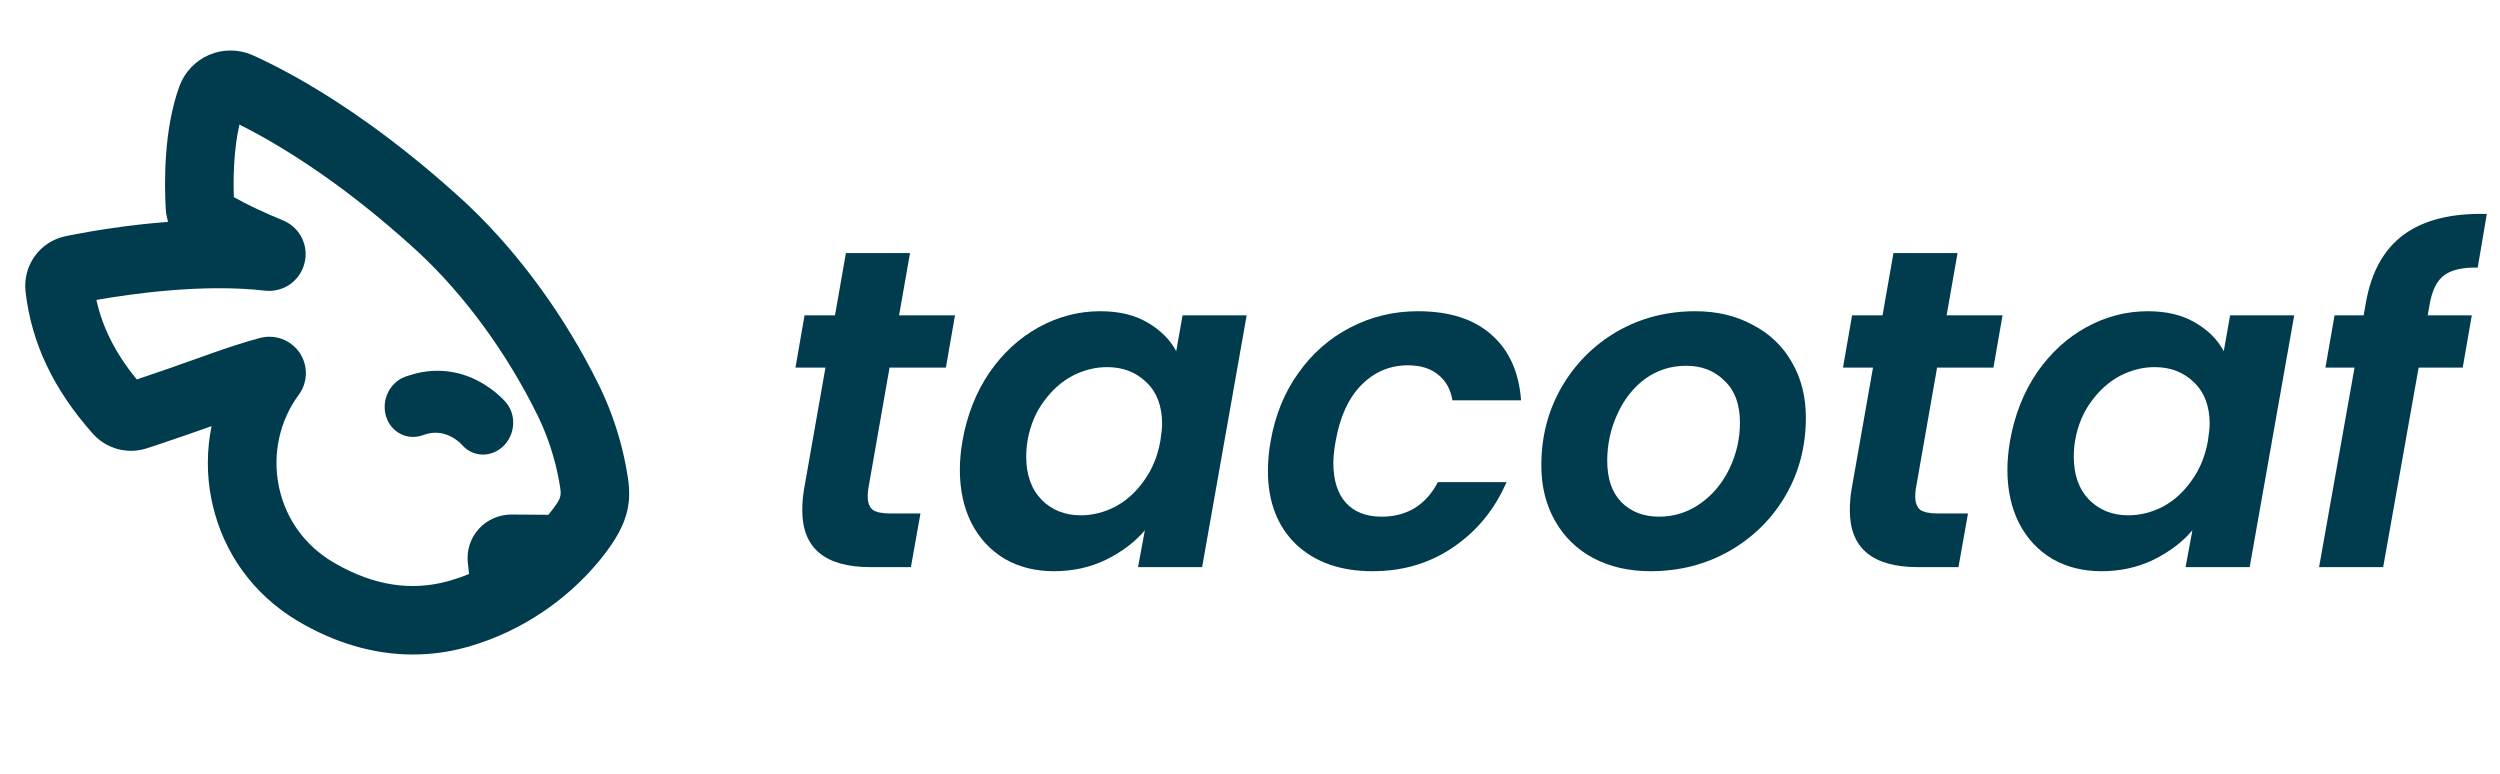 <?xml version="1.0" encoding="UTF-8"?>
<svg xmlns="http://www.w3.org/2000/svg" width="594" height="184" viewBox="0 0 594 184" fill="none">
  <path d="M96.662 89.373C101.257 87.758 105.391 87.826 108.864 88.694L109.505 88.866C115.2 90.486 118.893 94.158 119.956 95.325L120.254 95.664L120.256 95.666L120.482 95.952C122.728 98.947 122.323 103.313 119.634 105.96L119.635 105.961C116.805 108.751 112.357 108.718 109.749 105.675L109.548 105.464C109.176 105.092 108.307 104.306 107.058 103.686C105.442 102.883 103.227 102.368 100.528 103.377L100.529 103.378C96.765 104.79 92.797 102.676 91.691 98.804C90.623 95.065 92.556 90.909 96.212 89.536L96.216 89.535L96.662 89.373Z" fill="#003C4D"></path>
  <path fill-rule="evenodd" clip-rule="evenodd" d="M49.72 13.027C52.902 11.671 56.526 11.658 59.715 12.979L60.023 13.11L60.031 13.114L61.265 13.68C67.443 16.554 76.7 21.532 88.098 29.731L89.284 30.59L89.285 30.591L90.618 31.571C96.833 36.183 103.048 41.293 109.128 46.806L110.429 47.993L110.436 48L111.6 49.095C123.594 60.526 134.434 75.505 142.293 91.484L142.844 92.626C145.546 98.357 147.515 104.446 148.714 110.743L148.749 110.929V110.942C149.392 114.345 149.874 117.559 149.088 121.145C148.337 124.57 146.481 128.137 142.958 132.538L142.232 133.43C134.387 142.882 123.672 149.961 111.941 153.457L110.802 153.784C106.637 154.936 102.402 155.513 98.138 155.513C88.836 155.513 79.497 152.782 70.604 147.467L70.601 147.465C60.238 141.245 53.12 131.434 50.477 119.767L50.235 118.632C49.074 112.826 49.112 106.909 50.272 101.242C46.569 102.562 42.417 104.03 37.366 105.703L34.882 106.519C30.302 108.007 25.277 106.655 22.071 103.056L22.069 103.055C12.746 92.573 7.462 81.529 6.075 69.308V69.306C5.372 63.064 9.464 57.381 15.61 56.111H15.612L17.462 55.741C22.006 54.864 30.324 53.452 39.95 52.714C39.633 51.703 39.439 50.648 39.376 49.572V49.568C39.023 43.164 38.926 30.692 42.618 20.52C43.836 17.158 46.429 14.426 49.72 13.027ZM56.89 29.605C55.479 35.677 55.419 42.643 55.563 46.843C58.698 48.607 62.674 50.492 67.201 52.346L67.576 52.51C71.4 54.283 73.395 58.47 72.338 62.58L72.337 62.584C71.236 66.823 67.259 69.561 62.887 69.053C48.249 67.366 31.077 69.825 22.905 71.267C24.322 77.773 27.459 83.997 32.495 90.154C37.844 88.374 42.169 86.835 46.064 85.447L50.245 83.962C54.261 82.55 57.864 81.351 61.742 80.302L61.754 80.298L61.766 80.295C62.493 80.108 63.24 80.004 64.002 80.004C66.73 80.004 69.351 81.295 71.006 83.551L71.163 83.772L71.166 83.776L71.355 84.065C73.236 87.067 73.107 90.932 70.982 93.804L70.981 93.803C66.451 99.93 64.712 107.809 66.227 115.422L66.378 116.134C68.033 123.446 72.479 129.58 78.993 133.485L79.87 133.997C88.92 139.165 97.833 140.476 106.47 138.084L107.274 137.854C108.683 137.434 110.073 136.94 111.44 136.384L111.151 133.69C110.835 130.754 111.795 127.83 113.774 125.649C115.767 123.452 118.62 122.261 121.497 122.25H121.519L130.291 122.313C132.151 120.029 132.83 118.965 133.085 118.082C133.31 117.305 133.249 116.555 132.9 114.651L132.733 113.762C131.784 108.797 130.239 104.017 128.127 99.532L127.698 98.64C120.422 83.848 110.354 70.094 99.393 59.911C92.934 53.978 86.297 48.517 79.694 43.695C70.011 36.643 62.046 32.176 56.89 29.605Z" fill="#003C4D"></path>
  <path d="M206.28 116.281C206.208 116.713 206.172 117.289 206.172 118.009C206.172 119.449 206.568 120.493 207.36 121.141C208.224 121.717 209.628 122.005 211.572 122.005H218.7L216.432 134.748H206.82C196.021 134.748 190.621 130.248 190.621 121.249C190.621 119.521 190.765 117.829 191.053 116.173L196.129 87.338H189.001L191.161 74.919H198.396L200.988 60.123H216.216L213.624 74.919H226.907L224.747 87.338H211.356L206.28 116.281Z" fill="#003C4D"></path>
  <path d="M228.71 104.618C229.79 98.57 231.914 93.206 235.082 88.526C238.322 83.846 242.246 80.246 246.854 77.727C251.461 75.207 256.321 73.947 261.433 73.947C265.897 73.947 269.641 74.847 272.665 76.647C275.76 78.447 278.028 80.715 279.468 83.45L280.98 74.919H296.208L285.624 134.748H270.397L272.017 126.001C269.641 128.809 266.545 131.148 262.729 133.02C258.985 134.82 254.881 135.72 250.418 135.72C246.026 135.72 242.138 134.748 238.754 132.804C235.37 130.788 232.742 127.981 230.87 124.381C228.998 120.709 228.062 116.461 228.062 111.637C228.062 109.405 228.278 107.065 228.71 104.618ZM275.688 104.833C275.976 102.962 276.12 101.594 276.12 100.73C276.12 96.482 274.861 93.17 272.341 90.794C269.893 88.418 266.797 87.23 263.053 87.23C260.245 87.23 257.509 87.914 254.845 89.282C252.253 90.65 249.986 92.666 248.042 95.33C246.098 97.922 244.802 101.018 244.154 104.618C243.938 105.985 243.83 107.281 243.83 108.505C243.83 112.825 245.054 116.245 247.502 118.765C249.95 121.213 253.045 122.437 256.789 122.437C259.597 122.437 262.333 121.753 264.997 120.385C267.661 118.945 269.929 116.893 271.801 114.229C273.745 111.565 275.041 108.433 275.688 104.833Z" fill="#003C4D"></path>
  <path d="M301.903 104.833C302.983 98.642 305.179 93.242 308.491 88.634C311.802 83.954 315.906 80.355 320.802 77.835C325.77 75.243 331.134 73.947 336.893 73.947C344.309 73.947 350.105 75.783 354.281 79.454C358.529 83.126 360.904 88.346 361.408 95.114H345.101C344.669 92.522 343.553 90.506 341.753 89.066C339.953 87.554 337.541 86.798 334.517 86.798C330.198 86.798 326.49 88.382 323.394 91.55C320.37 94.646 318.354 99.074 317.346 104.833C316.986 106.849 316.806 108.577 316.806 110.017C316.806 114.121 317.814 117.289 319.83 119.521C321.846 121.681 324.654 122.761 328.254 122.761C334.301 122.761 338.765 120.025 341.645 114.553H357.953C355.145 121.033 350.933 126.181 345.317 129.996C339.773 133.812 333.366 135.72 326.094 135.72C318.534 135.72 312.486 133.596 307.951 129.349C303.487 125.029 301.255 119.197 301.255 111.853C301.255 109.621 301.471 107.281 301.903 104.833Z" fill="#003C4D"></path>
  <path d="M392.14 135.72C387.028 135.72 382.492 134.676 378.532 132.588C374.645 130.5 371.621 127.549 369.461 123.733C367.301 119.917 366.221 115.525 366.221 110.557C366.221 103.79 367.805 97.634 370.973 92.09C374.213 86.474 378.604 82.046 384.148 78.806C389.764 75.567 395.992 73.947 402.831 73.947C407.943 73.947 412.479 75.027 416.439 77.187C420.471 79.275 423.567 82.226 425.727 86.042C427.958 89.858 429.074 94.25 429.074 99.218C429.074 106.057 427.455 112.249 424.215 117.793C420.975 123.337 416.511 127.729 410.823 130.968C405.207 134.136 398.98 135.72 392.14 135.72ZM394.192 122.761C397.792 122.761 401.068 121.717 404.019 119.629C406.971 117.541 409.275 114.769 410.931 111.313C412.587 107.857 413.415 104.222 413.415 100.406C413.415 96.086 412.191 92.774 409.743 90.47C407.367 88.094 404.343 86.906 400.672 86.906C397 86.906 393.724 87.95 390.844 90.038C388.036 92.126 385.84 94.934 384.256 98.462C382.672 101.918 381.88 105.589 381.88 109.477C381.88 113.725 382.996 117.001 385.228 119.305C387.532 121.609 390.52 122.761 394.192 122.761Z" fill="#003C4D"></path>
  <path d="M455.177 116.281C455.105 116.713 455.069 117.289 455.069 118.009C455.069 119.449 455.465 120.493 456.256 121.141C457.12 121.717 458.524 122.005 460.468 122.005H467.596L465.328 134.748H455.716C444.917 134.748 439.517 130.248 439.517 121.249C439.517 119.521 439.661 117.829 439.949 116.173L445.025 87.338H437.897L440.057 74.919H447.293L449.885 60.123H465.112L462.52 74.919H475.804L473.644 87.338H460.252L455.177 116.281Z" fill="#003C4D"></path>
  <path d="M477.607 104.618C478.687 98.57 480.811 93.206 483.978 88.526C487.218 83.846 491.142 80.246 495.75 77.727C500.358 75.207 505.218 73.947 510.329 73.947C514.793 73.947 518.537 74.847 521.561 76.647C524.657 78.447 526.925 80.715 528.365 83.45L529.877 74.919H545.104L534.52 134.748H519.293L520.913 126.001C518.537 128.809 515.441 131.148 511.625 133.02C507.881 134.82 503.778 135.72 499.314 135.72C494.922 135.72 491.034 134.748 487.65 132.804C484.266 130.788 481.639 127.981 479.767 124.381C477.895 120.709 476.959 116.461 476.959 111.637C476.959 109.405 477.175 107.065 477.607 104.618ZM524.585 104.833C524.873 102.962 525.017 101.594 525.017 100.73C525.017 96.482 523.757 93.17 521.237 90.794C518.789 88.418 515.693 87.23 511.949 87.23C509.141 87.23 506.406 87.914 503.742 89.282C501.15 90.65 498.882 92.666 496.938 95.33C494.994 97.922 493.698 101.018 493.05 104.618C492.834 105.985 492.726 107.281 492.726 108.505C492.726 112.825 493.95 116.245 496.398 118.765C498.846 121.213 501.942 122.437 505.686 122.437C508.493 122.437 511.229 121.753 513.893 120.385C516.557 118.945 518.825 116.893 520.697 114.229C522.641 111.565 523.937 108.433 524.585 104.833Z" fill="#003C4D"></path>
  <path d="M562.139 71.895C563.435 64.551 566.458 59.151 571.21 55.695C575.962 52.24 582.514 50.62 590.866 50.836L588.706 63.579C585.106 63.507 582.442 64.119 580.714 65.415C578.986 66.711 577.834 69.051 577.258 72.435L576.826 74.919H587.302L585.142 87.338H574.666L566.242 134.748H551.015L559.439 87.338H552.527L554.687 74.919H561.599L562.139 71.895Z" fill="#003C4D"></path>
</svg>
